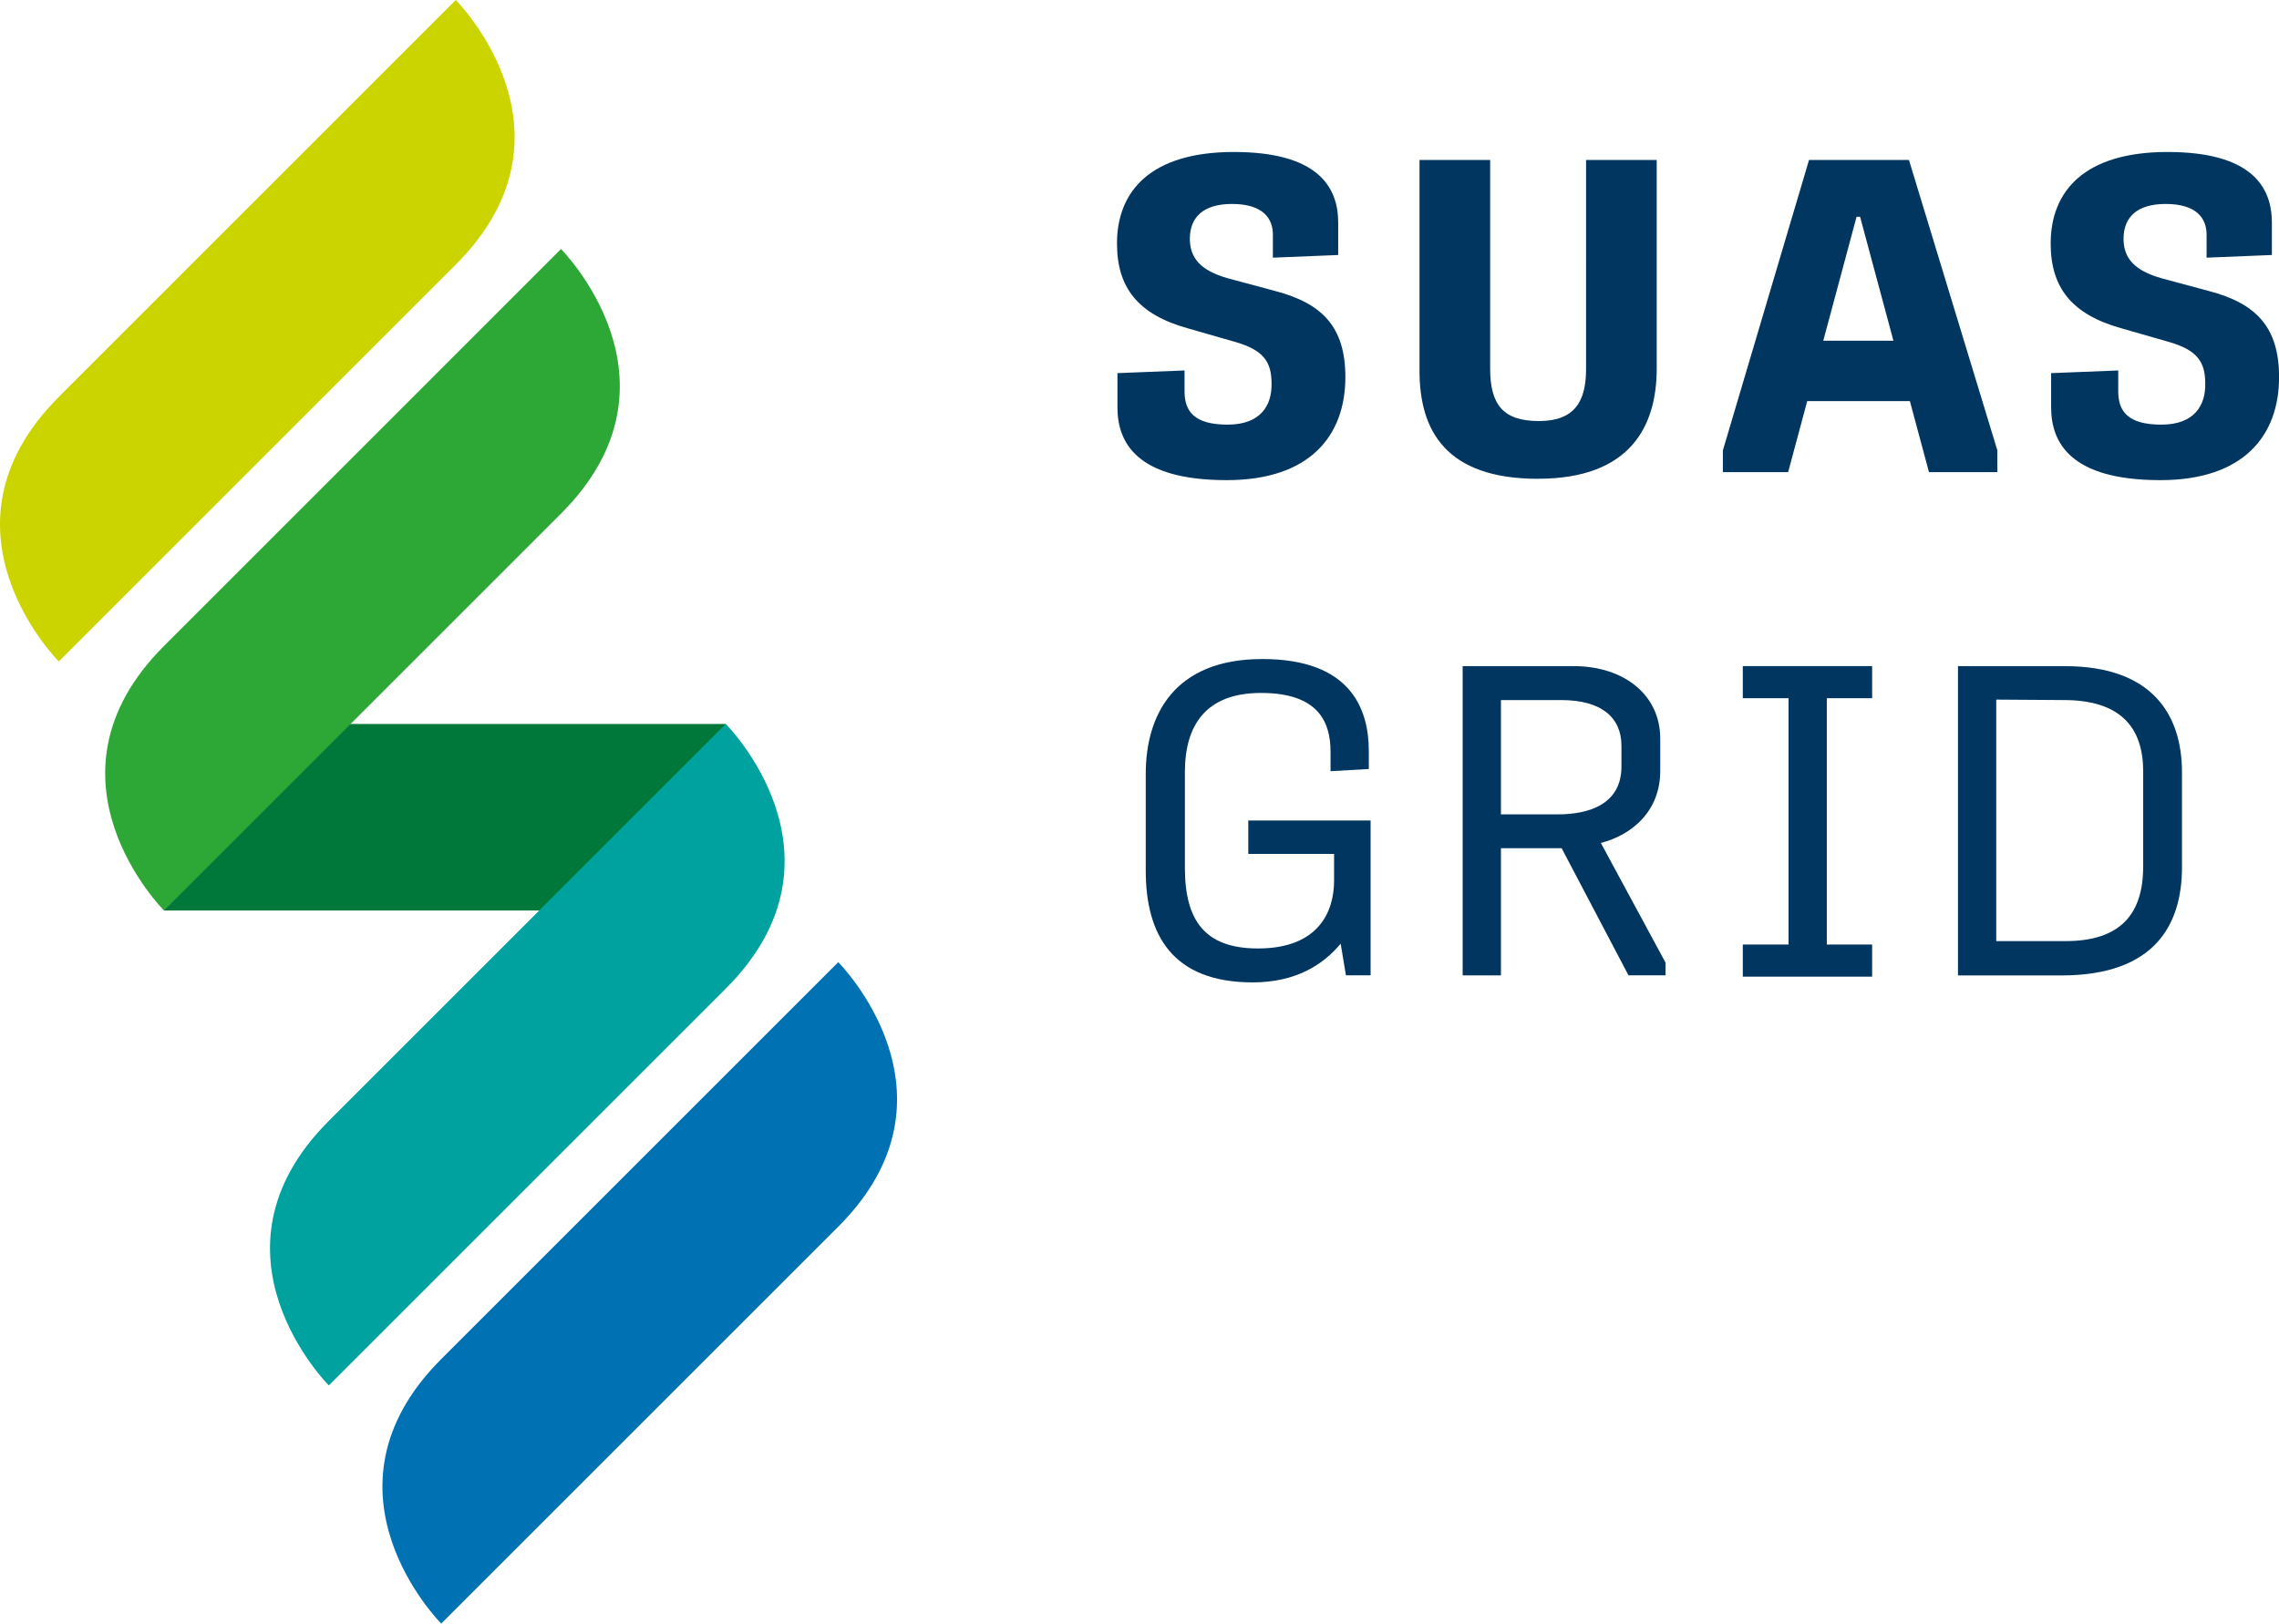 <?xml version="1.0" encoding="UTF-8"?>
<svg id="Layer_1" data-name="Layer 1" xmlns="http://www.w3.org/2000/svg" viewBox="0 0 393.66 280.54">
  <defs>
    <style>
      .cls-1 {
        fill: #00365f;
      }

      .cls-2 {
        fill: #00783a;
      }

      .cls-3 {
        fill: #0071b2;
      }

      .cls-4 {
        fill: #00a2a0;
      }

      .cls-5 {
        fill: #ccd400;
      }

      .cls-6 {
        fill: #2da736;
      }
    </style>
  </defs>
  <rect class="cls-2" x="28.33" y="125.09" width="97.04" height="32.23"/>
  <path class="cls-4" d="m125.37,125.09s22.86,22.86,0,45.72l-68.57,68.57s-22.86-22.86,0-45.71c22.86-22.86,68.57-68.57,68.57-68.57"/>
  <path class="cls-5" d="m78.73,0s22.86,22.86,0,45.71C55.88,68.57,10.16,114.29,10.16,114.29c0,0-22.86-22.86,0-45.71L78.73,0Z"/>
  <path class="cls-6" d="m96.9,43.03s22.86,22.86,0,45.72c-22.86,22.86-68.57,68.57-68.57,68.57,0,0-22.86-22.86,0-45.71L96.9,43.03Z"/>
  <path class="cls-3" d="m144.79,166.25s-45.71,45.72-68.57,68.57c-22.86,22.86,0,45.71,0,45.71,0,0,45.72-45.71,68.57-68.57,22.86-22.86,0-45.72,0-45.72"/>
  <path class="cls-1" d="m211.89,82.96c-15.57,0-18.87-6.52-18.87-12.58v-5.91l11.59-.46v3.61c0,3.45,1.68,5.75,7.44,5.75s7.67-3.38,7.59-7.13c0-3.76-1.45-5.76-6.21-7.14l-8.29-2.38c-8.51-2.38-12.2-6.98-12.2-14.65,0-9.05,5.83-15.81,20.18-15.81s18.03,5.9,18.03,12.2v5.6l-11.28.46v-3.98c0-2.77-1.68-5.3-7.06-5.3-5.06,0-7.21,2.38-7.28,5.83-.08,3.61,1.99,5.68,6.44,6.98l8.29,2.23c8.21,2.15,12.13,6.29,12.13,14.88,0,10.13-6.14,17.8-20.49,17.8"/>
  <path class="cls-1" d="m265.68,82.73c-15.95,0-20.48-8.36-20.48-18.64V27.64h12.2v36.05c0,6.3,2.3,9.06,8.44,9.06s8.13-3.38,8.13-8.98V27.64h12.2v36.05c0,9.82-4.45,19.03-20.49,19.03"/>
  <path class="cls-1" d="m314.94,58.87h12.12l-5.76-21.41h-.61l-5.75,21.41Zm-17.34,22.71v-3.76l14.88-50.18h17.26l15.27,50.18v3.76h-11.81l-3.3-12.28h-17.73l-3.3,12.28h-11.28Z"/>
  <path class="cls-1" d="m373.17,82.96c-15.57,0-18.87-6.52-18.87-12.58v-5.91l11.59-.46v3.61c0,3.45,1.68,5.75,7.44,5.75s7.67-3.38,7.59-7.13c0-3.76-1.45-5.76-6.21-7.14l-8.29-2.38c-8.51-2.38-12.2-6.98-12.2-14.65,0-9.05,5.83-15.81,20.18-15.81s18.03,5.9,18.03,12.2v5.6l-11.28.46v-3.98c0-2.77-1.68-5.3-7.06-5.3-5.06,0-7.21,2.38-7.28,5.83-.08,3.61,1.99,5.68,6.44,6.98l8.29,2.23c8.21,2.15,12.13,6.29,12.13,14.88,0,10.13-6.14,17.8-20.49,17.8"/>
  <g>
    <path class="cls-1" d="m215.62,141.77h21.13v26.75h-4.26l-.91-5.47c-3.04,3.65-7.75,6.69-15.2,6.69-13.91,0-18.47-8.28-18.47-19.31v-16.72c0-10.11,4.86-19.84,20.14-19.84s18.39,8.66,18.39,15.88v3.12l-6.61.38v-3.34c0-4.94-1.9-10.18-12.01-10.18-9.5,0-13.15,5.55-13.15,13.68v16.49c0,9.12,3.42,13.98,12.62,13.98,10.56,0,13.15-6.46,13.15-11.7v-4.64h-14.82v-5.78Z"/>
    <path class="cls-1" d="m281.3,168.53l-11.55-21.97h-10.49v21.97h-6.61v-53.43h19.23c8.51,0,14.9,4.86,14.9,12.54v5.55c0,6.84-4.71,11.02-10.26,12.46l11.17,20.67v2.2h-6.38Zm-22.04-27.82h9.8c5.55,0,11.02-1.82,11.02-8.28v-3.57c0-4.79-3.34-7.9-10.41-7.9h-10.41v19.76Z"/>
    <path class="cls-1" d="m301.04,168.75v-5.55h7.9v-42.56h-7.9v-5.55h22.34v5.55h-7.83v42.56h7.83v5.55h-22.34Z"/>
    <path class="cls-1" d="m338.21,168.53v-53.43h18.47c15.12,0,20.22,8.44,20.22,18.32v16.42c0,9.88-4.64,18.7-20.83,18.7h-17.86Zm6.61-47.65v41.73h11.93c9.58,0,13.45-4.71,13.45-12.92v-16.42c0-7.45-3.8-12.31-13.68-12.31l-11.71-.08Z"/>
  </g>
</svg>